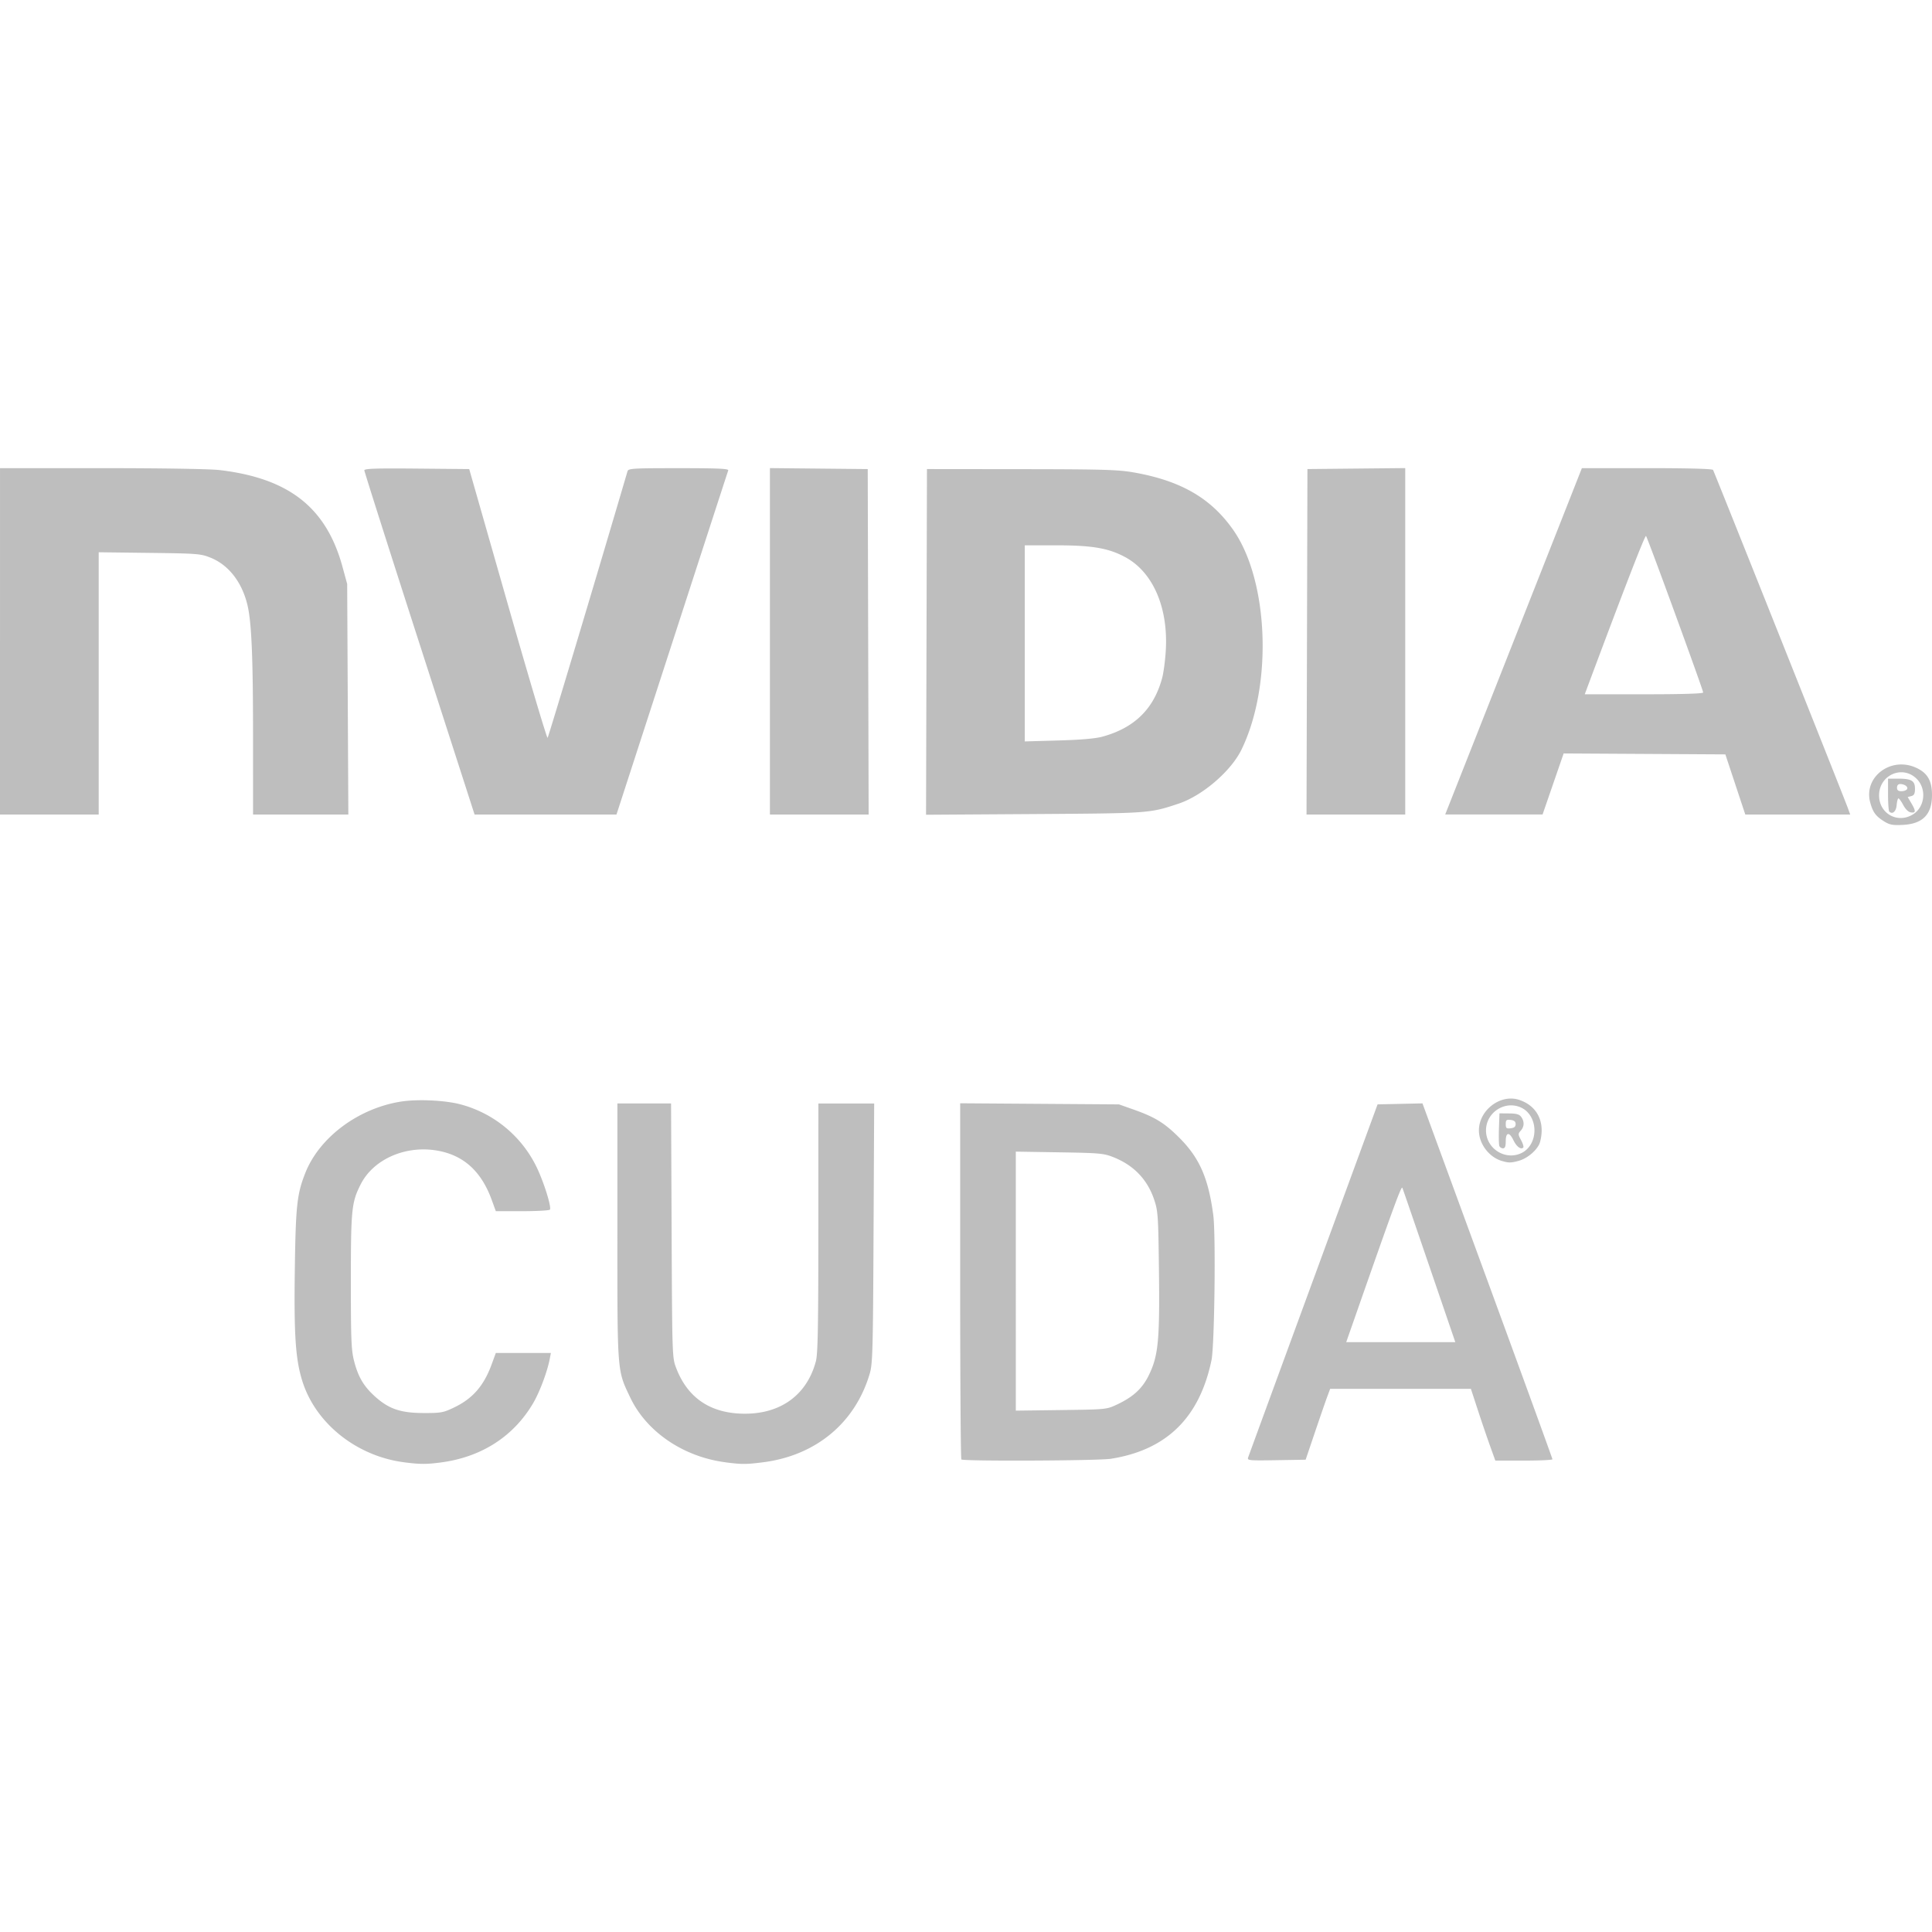 <svg xmlns:inkscape="http://www.inkscape.org/namespaces/inkscape" xmlns:sodipodi="http://sodipodi.sourceforge.net/DTD/sodipodi-0.dtd" xmlns="http://www.w3.org/2000/svg" xmlns:svg="http://www.w3.org/2000/svg" width="512" height="512" viewBox="0 0 135.467 135.467" id="svg30302" inkscape:version="1.2.2 (732a01da63, 2022-12-09)" sodipodi:docname="NVIDIA-CUDA-TEXT_BRAND-COLOR-TEXT.svg"><defs id="defs30299"></defs><g inkscape:label="Capa 1" inkscape:groupmode="layer" id="layer1"><path d="m 28.334,102.532 c -3.326,-0.431 -6.193,-2.714 -7.129,-5.675 -0.485,-1.534 -0.599,-3.24 -0.532,-7.915 0.063,-4.409 0.152,-5.218 0.731,-6.688 0.984,-2.498 3.705,-4.534 6.695,-5.011 1.16,-0.185 3.087,-0.098 4.179,0.189 a 8.292,8.292 0 0 1 5.351,4.41 c 0.503,1.04 1.049,2.784 0.931,2.974 -0.037,0.06 -0.906,0.109 -1.93,0.109 h -1.864 l -0.286,-0.787 c -0.755,-2.076 -2.057,-3.213 -4,-3.488 -2.164,-0.307 -4.314,0.679 -5.18,2.375 -0.649,1.273 -0.698,1.75 -0.698,6.807 0,4.122 0.029,4.83 0.225,5.597 0.287,1.12 0.677,1.779 1.477,2.498 0.966,0.868 1.789,1.147 3.395,1.151 1.223,0.004 1.383,-0.026 2.139,-0.388 1.31,-0.627 2.089,-1.523 2.641,-3.038 l 0.287,-0.786 h 3.861 l -0.078,0.409 c -0.176,0.917 -0.713,2.345 -1.173,3.125 -1.381,2.336 -3.629,3.775 -6.479,4.146 -1.02,0.133 -1.458,0.13 -2.563,-0.013 z m 22.53,0 c -2.948,-0.383 -5.524,-2.133 -6.668,-4.531 -0.931,-1.952 -0.907,-1.641 -0.907,-11.67 v -8.958 h 3.764 l 0.039,8.903 c 0.039,8.784 0.043,8.913 0.312,9.625 0.755,1.994 2.227,3.077 4.364,3.21 2.774,0.173 4.777,-1.175 5.439,-3.661 0.138,-0.519 0.173,-2.383 0.174,-9.362 l 0.002,-8.714 h 3.912 l -0.044,9.092 c -0.039,8.244 -0.064,9.162 -0.266,9.847 -1.019,3.463 -3.785,5.756 -7.506,6.222 -1.178,0.148 -1.465,0.148 -2.616,0 z m 16.545,-0.201 c -0.046,-0.046 -0.084,-5.683 -0.084,-12.528 v -12.444 l 5.568,0.039 5.568,0.039 1.007,0.356 c 1.522,0.538 2.174,0.938 3.213,1.972 1.425,1.42 2.051,2.846 2.393,5.448 0.181,1.379 0.085,9.142 -0.126,10.156 -0.838,4.034 -3.149,6.3 -7.053,6.916 -0.893,0.141 -10.35,0.183 -10.487,0.047 z M 78.327,98.479 c 1.118,-0.524 1.764,-1.115 2.212,-2.025 0.675,-1.37 0.781,-2.43 0.725,-7.24 -0.046,-3.956 -0.067,-4.283 -0.328,-5.072 -0.472,-1.43 -1.44,-2.441 -2.879,-3.008 -0.671,-0.264 -0.966,-0.291 -3.779,-0.336 l -3.052,-0.049 V 98.911 l 3.177,-0.041 c 3.172,-0.041 3.179,-0.042 3.924,-0.391 z m 9.188,3.719 c 0.041,-0.123 2.1,-5.745 4.576,-12.493 l 4.501,-12.269 1.574,-0.035 1.574,-0.035 4.557,12.43 c 2.506,6.836 4.556,12.472 4.556,12.524 0,0.052 -0.901,0.094 -2.002,0.094 h -2.002 l -0.373,-1.038 a 115.627,115.627 0 0 1 -0.857,-2.517 l -0.484,-1.479 h -9.866 l -0.2,0.535 c -0.11,0.294 -0.497,1.413 -0.86,2.485 l -0.66,1.951 -2.054,0.034 c -1.92,0.032 -2.05,0.02 -1.98,-0.189 z M 100.741,90.303 c -1.768,-5.169 -2.326,-6.793 -2.411,-7.016 -0.065,-0.169 -0.593,1.27 -3.199,8.714 l -0.738,2.108 h 7.65 z m 4.561,-8.901 c -0.906,-0.273 -1.604,-1.205 -1.604,-2.141 0,-1.423 1.514,-2.572 2.821,-2.141 1.002,0.331 1.578,1.113 1.578,2.141 0,0.353 -0.083,0.802 -0.184,0.998 -0.255,0.493 -0.867,0.981 -1.424,1.135 -0.536,0.149 -0.712,0.15 -1.186,0.007 z M 106.724,80.828 c 0.529,-0.273 0.868,-0.887 0.868,-1.567 0,-0.68 -0.34,-1.294 -0.868,-1.567 -1.138,-0.589 -2.529,0.273 -2.529,1.567 0,1.294 1.39,2.156 2.529,1.567 z m -1.594,-0.477 c -0.035,-0.092 -0.048,-0.644 -0.028,-1.227 l 0.037,-1.059 0.675,0.006 c 0.513,0.004 0.717,0.063 0.849,0.244 0.233,0.319 0.22,0.686 -0.034,0.967 -0.194,0.215 -0.193,0.26 0.026,0.666 0.129,0.239 0.197,0.473 0.151,0.518 -0.162,0.162 -0.475,-0.071 -0.684,-0.51 -0.289,-0.607 -0.543,-0.579 -0.543,0.059 0,0.368 -0.052,0.503 -0.193,0.503 -0.106,0 -0.221,-0.075 -0.257,-0.168 z m 1.142,-1.531 c 0,-0.181 -0.097,-0.263 -0.346,-0.292 -0.3,-0.034 -0.346,0.004 -0.346,0.292 0,0.287 0.046,0.326 0.346,0.292 0.249,-0.029 0.346,-0.11 0.346,-0.292 z m 25.829,-21.232 c -0.577,-0.358 -0.783,-0.64 -0.968,-1.328 -0.478,-1.778 1.446,-3.234 3.214,-2.431 0.802,0.365 1.12,0.909 1.12,1.922 0,1.356 -0.65,2.019 -2.049,2.089 -0.711,0.035 -0.92,-0.004 -1.317,-0.251 z m 2.021,-0.479 c 0.85,-0.518 0.987,-1.784 0.27,-2.5 -0.993,-0.994 -2.635,-0.269 -2.636,1.162 -0.001,1.269 1.286,1.997 2.367,1.338 z m -1.649,-0.202 c -0.049,-0.049 -0.088,-0.589 -0.088,-1.2 V 54.597 h 0.701 c 0.941,0 1.187,0.147 1.187,0.708 0,0.344 -0.06,0.463 -0.255,0.514 l -0.255,0.067 0.255,0.432 c 0.327,0.555 0.321,0.696 -0.029,0.646 -0.176,-0.025 -0.378,-0.218 -0.535,-0.512 -0.138,-0.259 -0.291,-0.471 -0.339,-0.472 -0.047,0 -0.104,0.211 -0.126,0.471 -0.037,0.449 -0.296,0.677 -0.517,0.456 z m 1.242,-1.57 c 0.101,-0.162 -0.161,-0.359 -0.481,-0.362 -0.137,-0.001 -0.22,0.093 -0.22,0.25 0,0.183 0.084,0.252 0.307,0.252 0.169,0 0.346,-0.063 0.393,-0.14 z M 4.3798572e-4,44.97 V 32.826 H 7.141 c 4.293,0 7.593,0.055 8.274,0.136 4.857,0.579 7.465,2.633 8.598,6.776 l 0.33,1.206 0.041,8.085 0.041,8.085 h -6.682 l -0.001,-5.631 C 17.741,46.004 17.636,43.603 17.347,42.407 16.957,40.8 16.019,39.604 14.751,39.098 14.072,38.827 13.83,38.808 10.476,38.767 L 6.921,38.723 V 57.114 H 2.4999999e-6 V 44.97 Z M 29.411,45.124 C 27.285,38.53 25.546,33.064 25.546,32.978 c 0,-0.122 0.817,-0.148 3.677,-0.122 l 3.677,0.034 2.704,9.468 c 1.487,5.208 2.743,9.427 2.792,9.375 0.064,-0.068 3.493,-11.506 5.602,-18.686 0.06,-0.203 0.341,-0.22 3.593,-0.22 2.769,0 3.516,0.034 3.471,0.157 -0.032,0.087 -1.807,5.551 -3.946,12.144 L 43.226,57.112 H 33.276 L 29.411,45.123 Z M 53.985,44.968 V 32.822 l 3.429,0.034 3.429,0.034 0.032,12.112 0.032,12.112 H 53.985 V 44.968 Z m 10.979,0.041 0.032,-12.12 6.607,0.007 c 5.682,0.006 6.782,0.037 7.86,0.224 3.314,0.577 5.436,1.798 7.001,4.027 2.505,3.567 2.781,10.927 0.579,15.428 -0.737,1.505 -2.74,3.221 -4.406,3.776 -2.037,0.677 -2.012,0.675 -10.122,0.729 l -7.583,0.049 z m 12.343,6.642 c 2.248,-0.62 3.6,-1.951 4.182,-4.118 0.099,-0.372 0.214,-1.242 0.254,-1.934 0.174,-3.003 -0.897,-5.474 -2.829,-6.525 -1.171,-0.637 -2.32,-0.837 -4.815,-0.837 h -2.245 V 51.987 l 2.36,-0.067 c 1.591,-0.045 2.599,-0.133 3.093,-0.269 z m 14.335,-6.65 0.032,-12.112 3.429,-0.034 3.429,-0.034 v 24.291 h -6.922 z m 12.064,6.103 c 1.305,-3.305 3.462,-8.769 4.793,-12.144 l 2.419,-6.135 h 4.56 c 2.909,0 4.587,0.046 4.637,0.126 0.083,0.135 9.156,22.892 9.445,23.689 l 0.171,0.472 h -7.356 l -0.698,-2.108 -0.698,-2.108 -5.67,-0.033 -5.67,-0.033 -0.739,2.14 -0.739,2.14 h -6.827 l 2.374,-6.009 z m 15.716,-2.548 c 0,-0.177 -3.902,-10.866 -4.007,-10.975 -0.07,-0.073 -1.45,3.482 -3.979,10.251 l -0.317,0.849 h 4.151 c 2.68,0 4.151,-0.044 4.151,-0.126 z" id="path4" style="fill:#bebebe;fill-opacity:1;stroke-width:0.282"></path></g></svg>